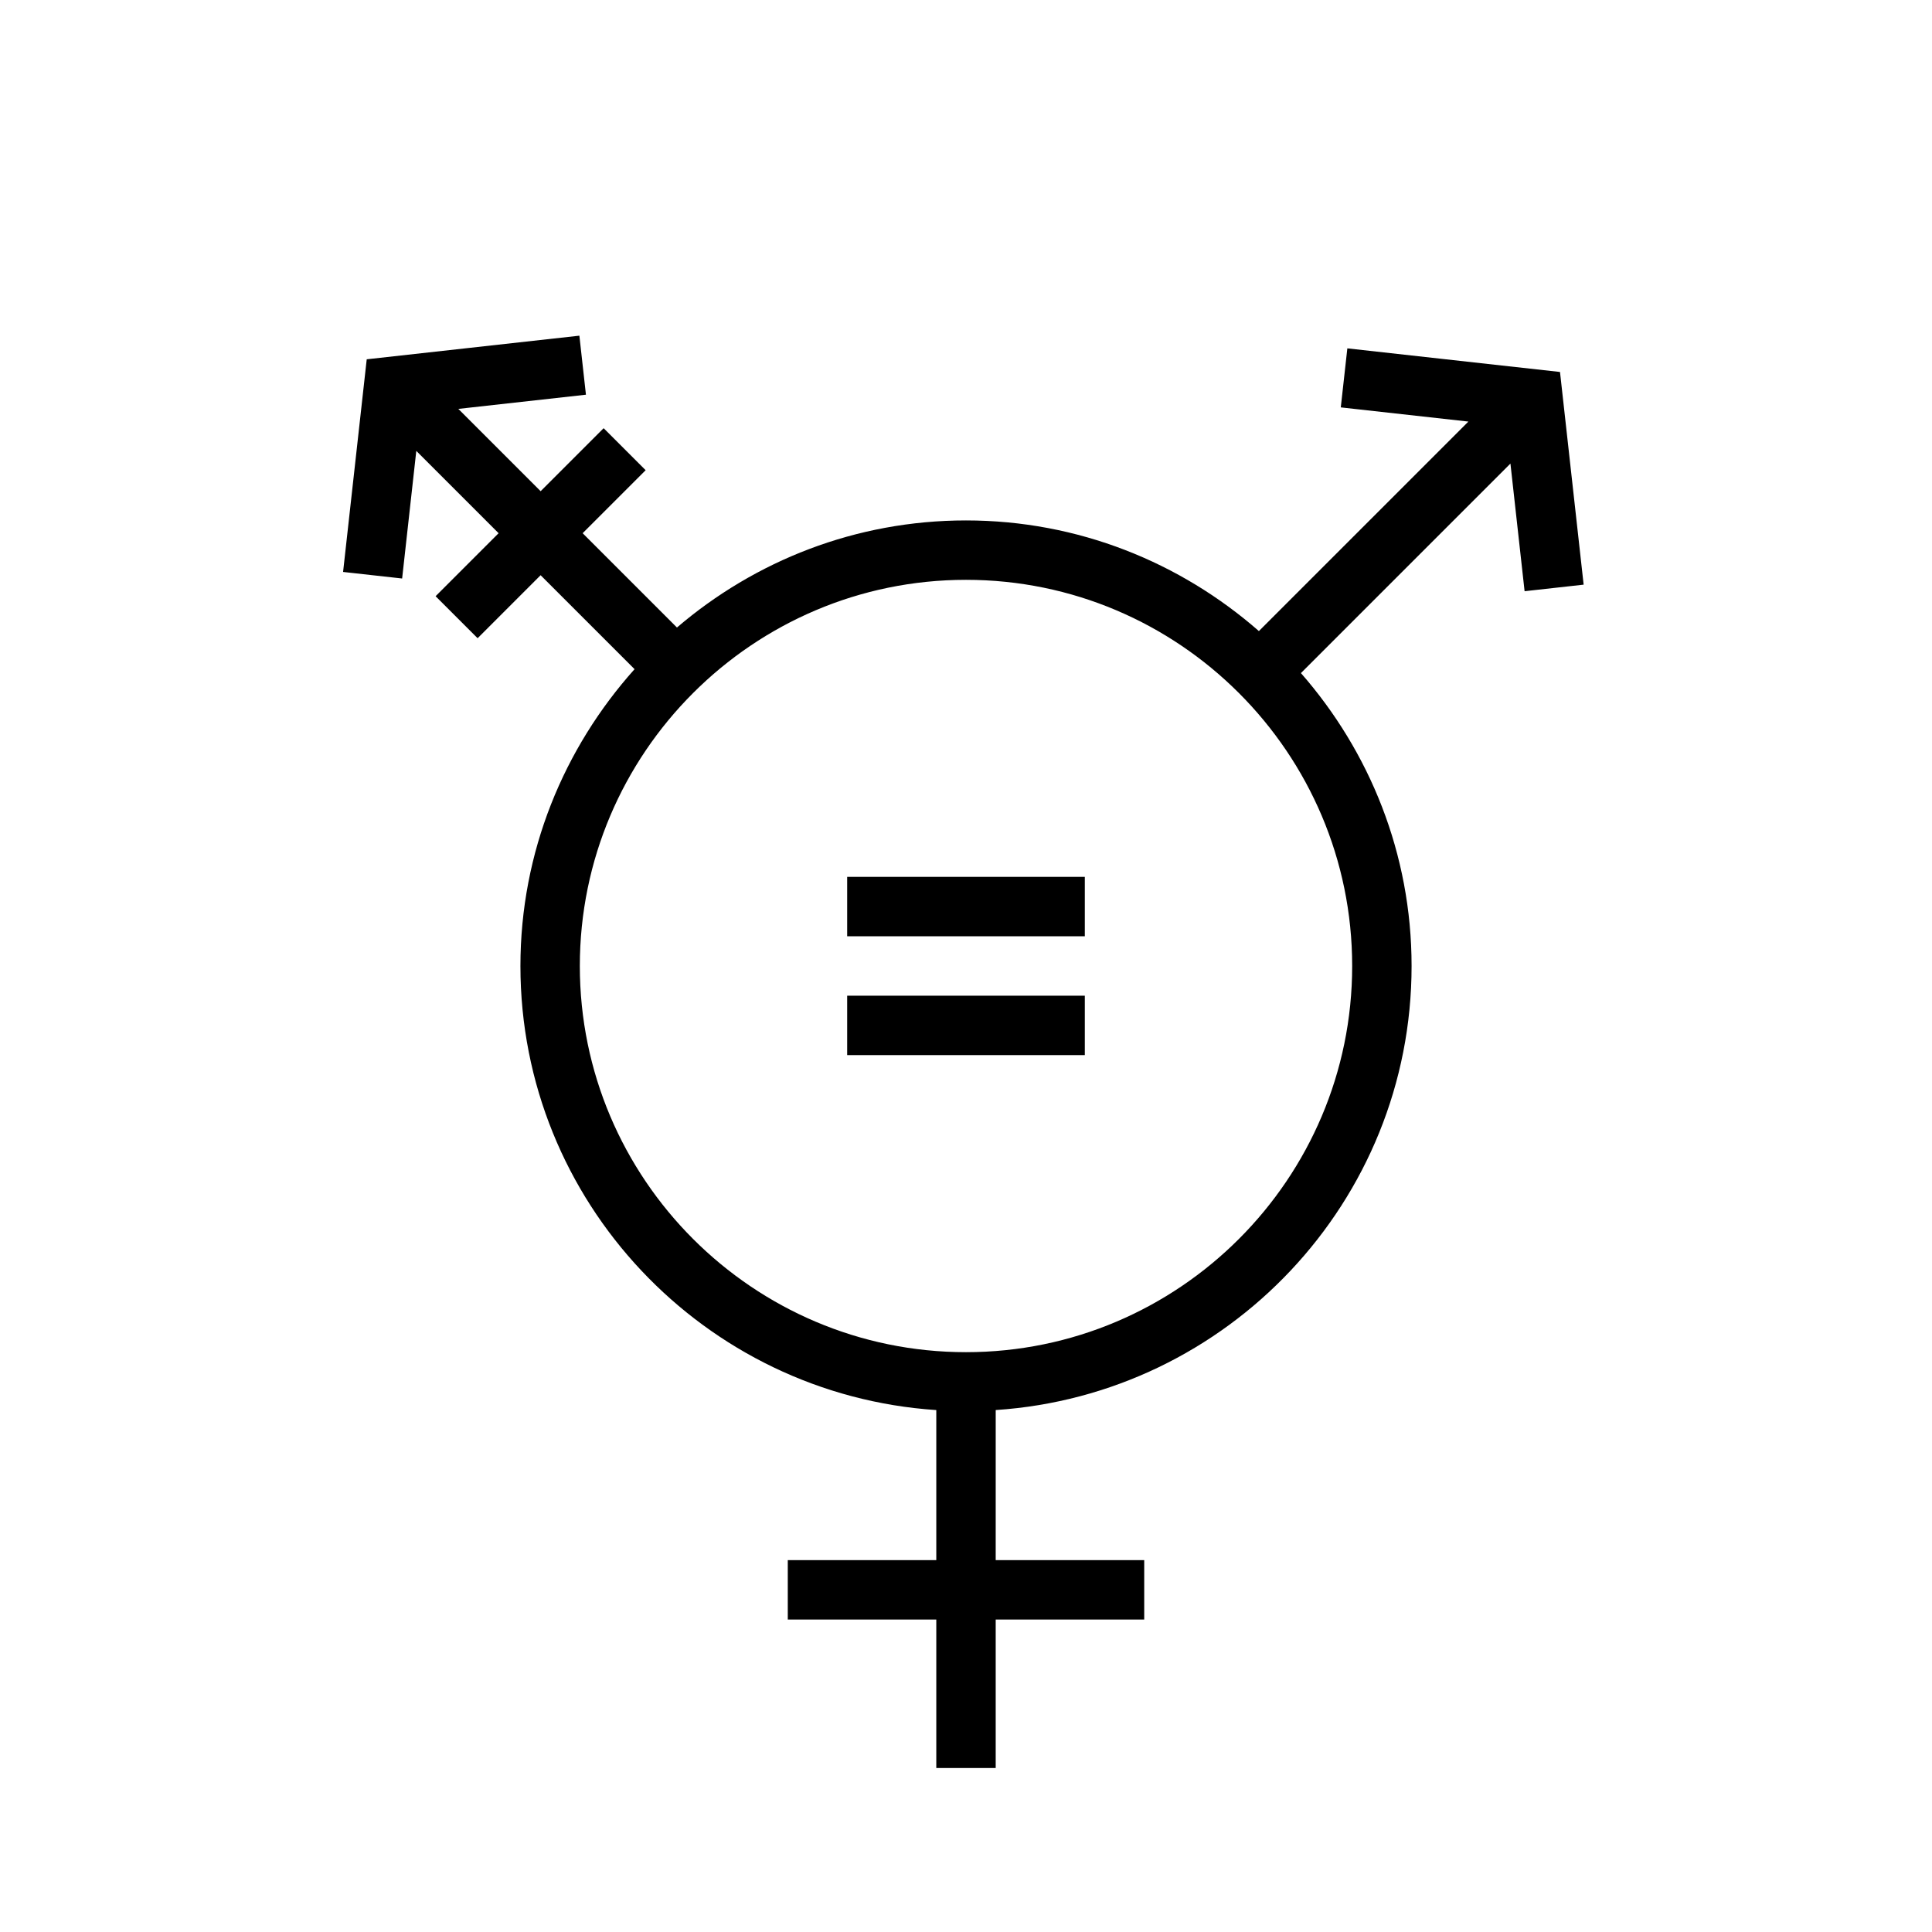 <?xml version="1.0" encoding="UTF-8"?>
<!-- Uploaded to: ICON Repo, www.svgrepo.com, Generator: ICON Repo Mixer Tools -->
<svg fill="#000000" width="800px" height="800px" version="1.1" viewBox="144 144 512 512" xmlns="http://www.w3.org/2000/svg">
 <g>
  <path d="m368.51 376.38h62.977v15.742h-62.977z"/>
  <path d="m368.51 407.87h62.977v15.742h-62.977z"/>
  <path d="m501.06 236.32-1.738 15.641 33.816 3.762-55.52 55.52c-20.781-18.191-47.895-29.324-77.625-29.324-29.23 0-55.953 10.73-76.594 28.379l-24.992-24.992 16.695-16.695-11.133-11.133-16.695 16.695-21.812-21.812 33.816-3.762-1.738-15.641-56.355 6.258-6.266 56.355 15.648 1.738 3.754-33.816 21.812 21.812-16.695 16.695 11.133 11.133 16.695-16.695 24.898 24.898c-18.73 20.918-30.246 48.438-30.246 78.668 0 62.449 48.766 113.6 110.21 117.68v39.762h-39.359v15.742h39.359v39.359h15.742v-39.359h39.359v-15.742h-39.359l0.004-39.766c61.441-4.078 110.21-55.23 110.21-117.68 0-29.727-11.125-56.844-29.324-77.625l55.52-55.52 3.754 33.824 15.648-1.738-6.266-56.363zm-101.06 266.02c-56.426 0-102.34-45.91-102.34-102.34 0-56.426 45.91-102.34 102.34-102.34s102.34 45.91 102.34 102.34c0 56.426-45.91 102.34-102.34 102.34z"/>
 </g>
</svg>